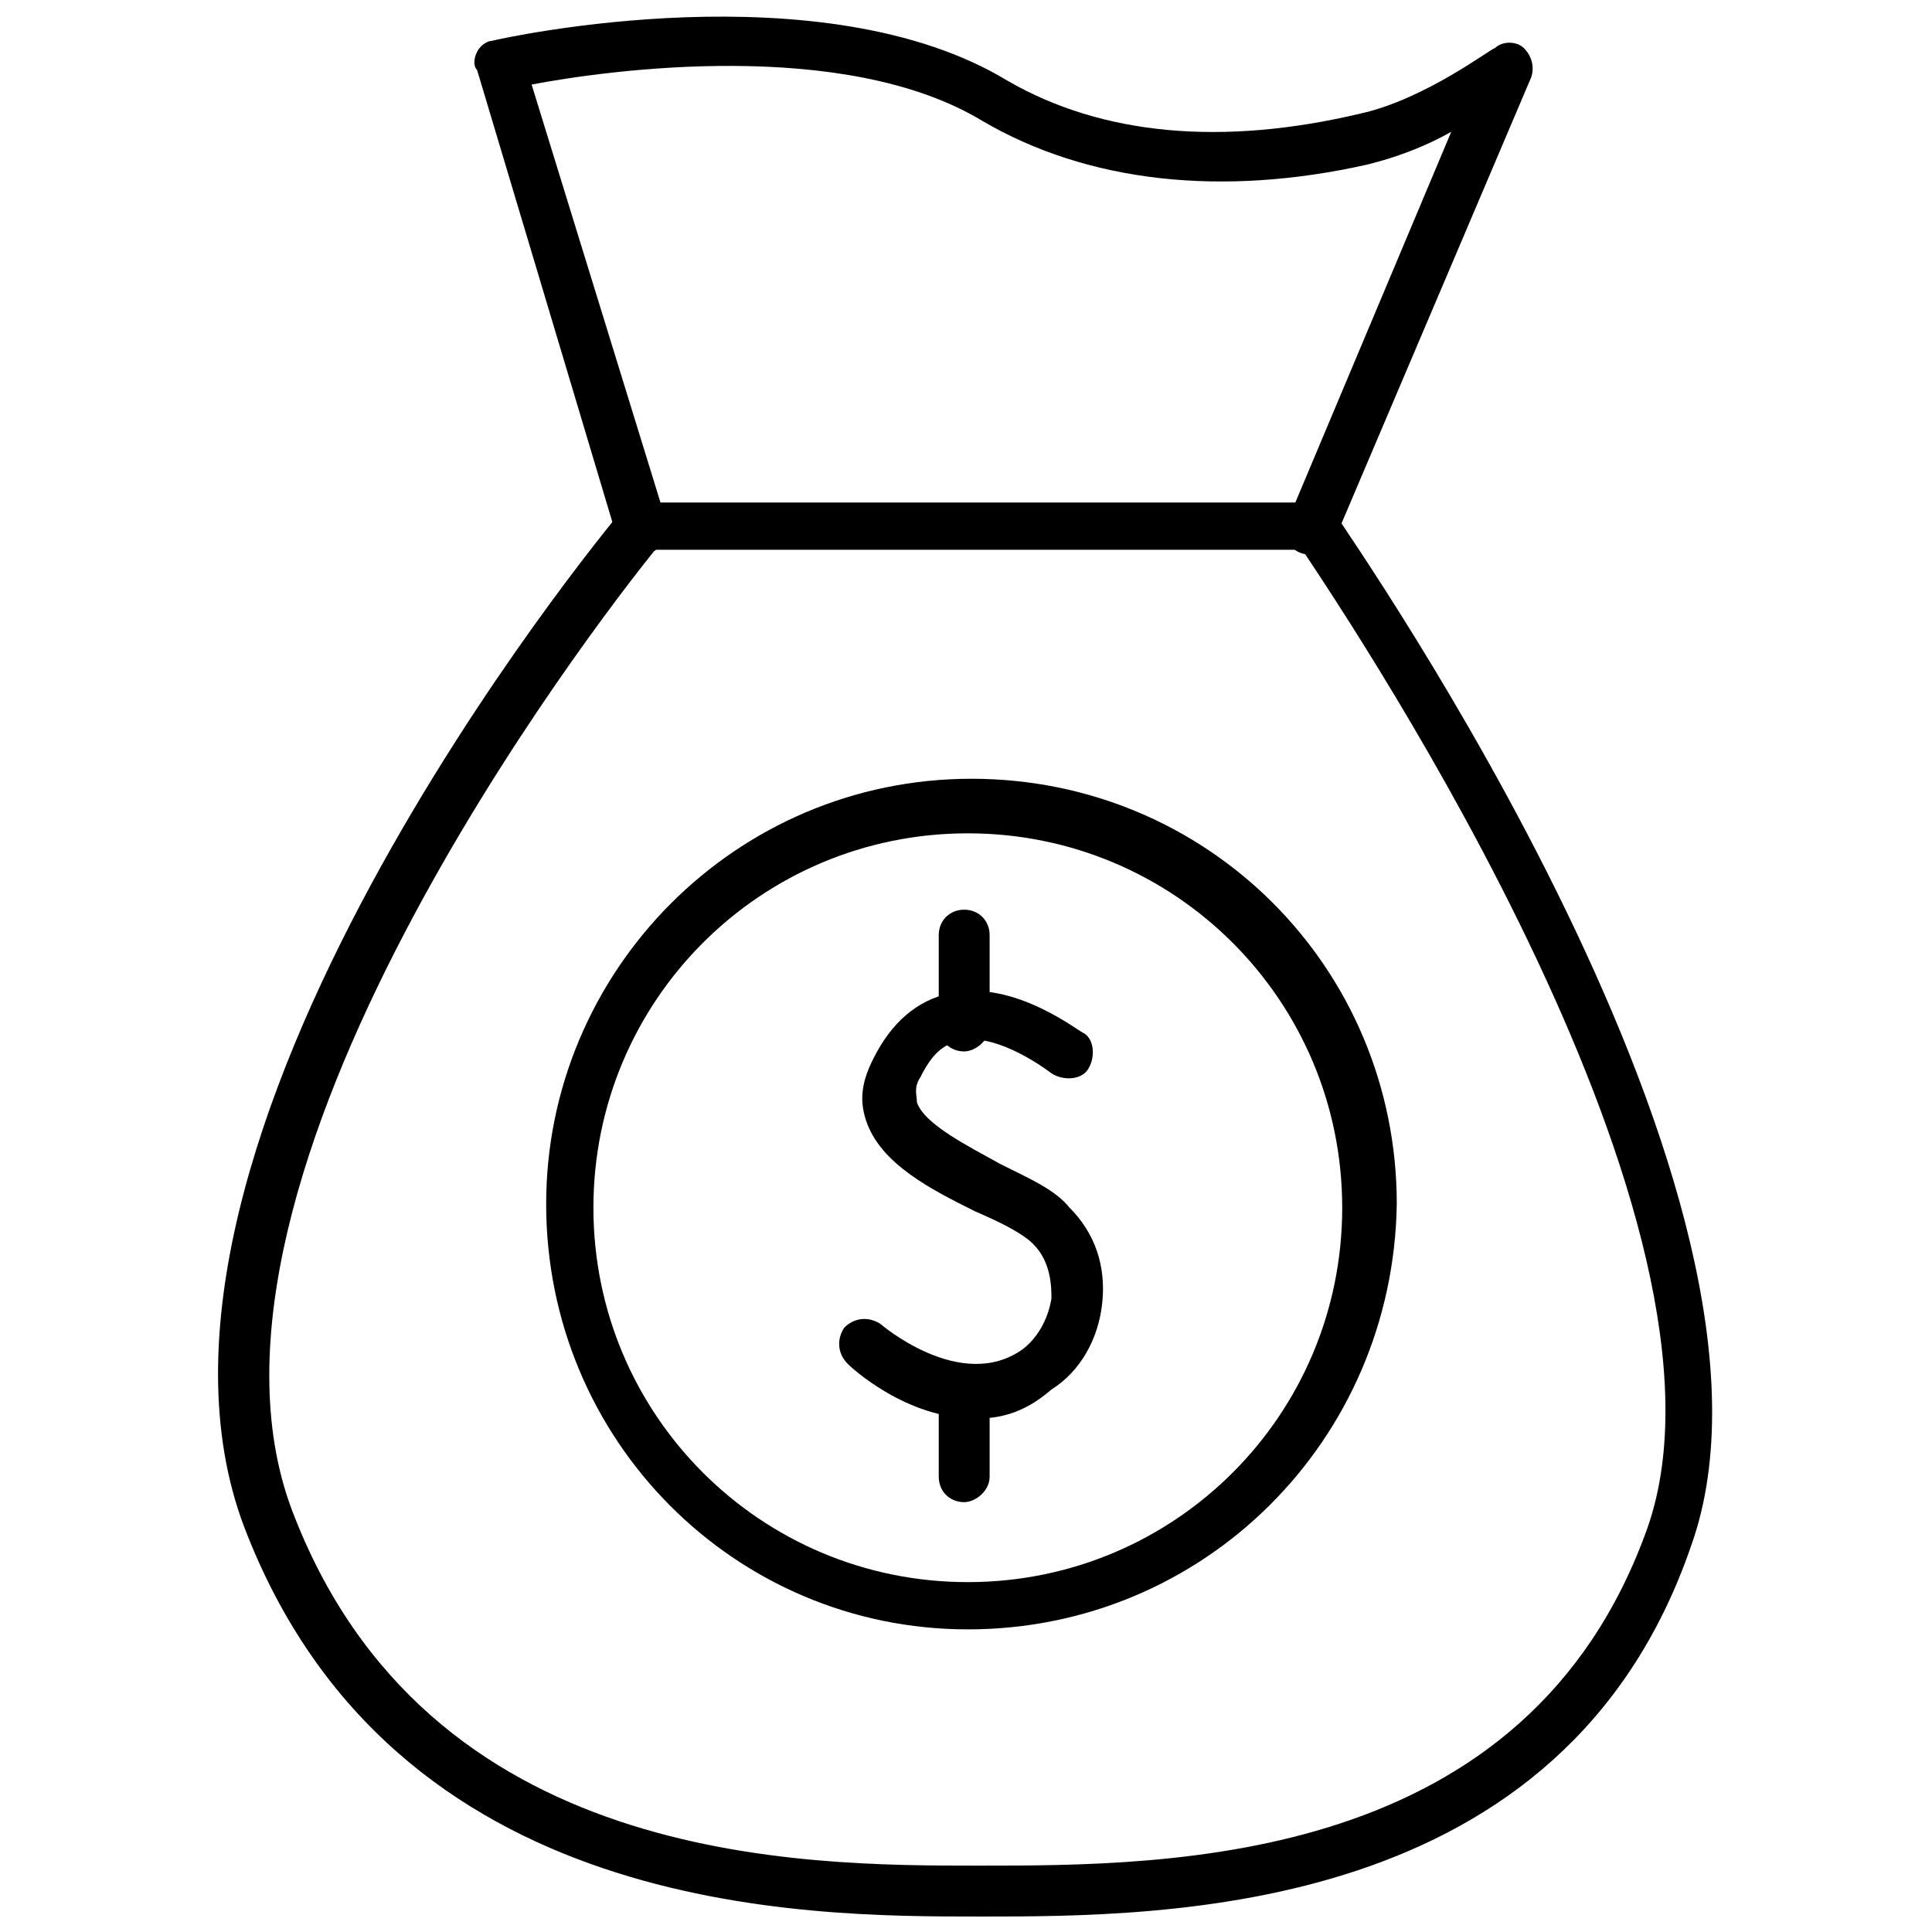 <?xml version="1.0" encoding="UTF-8"?>
<!-- Uploaded to: SVG Repo, www.svgrepo.com, Generator: SVG Repo Mixer Tools -->
<svg width="800px" height="800px" version="1.1" viewBox="144 144 512 512" xmlns="http://www.w3.org/2000/svg">
 <defs>
  <clipPath id="b">
   <path d="m201 277h397v374.9h-397z"/>
  </clipPath>
  <clipPath id="a">
   <path d="m269 148.09h282v143.91h-282z"/>
  </clipPath>
 </defs>
 <path d="m402.41 519.93c-18.305 0-32.754-13.484-33.715-14.449-2.891-2.891-2.891-6.742-0.965-9.633 2.891-2.891 6.742-2.891 9.633-0.965 0 0 21.191 18.305 37.57 6.742 3.852-2.891 6.742-7.707 7.707-13.484 0-2.891 0-9.633-4.816-14.449-2.891-2.891-8.668-5.781-15.414-8.668-11.559-5.781-25.047-12.523-28.898-24.082-1.926-5.781-0.965-10.598 1.926-16.375 4.816-9.633 11.559-15.414 20.23-17.34 17.34-3.852 34.68 10.598 35.641 10.598 2.891 1.926 2.891 6.742 0.965 9.633s-6.742 2.891-9.633 0.965c-3.852-2.891-15.414-10.598-24.082-8.668-4.816 0.965-7.707 3.852-10.598 9.633-1.926 2.891-0.965 4.816-0.965 6.742 1.926 5.781 13.484 11.559 22.156 16.375 7.707 3.852 14.449 6.742 18.305 11.559 6.742 6.742 9.633 15.414 8.668 25.047s-5.781 18.305-13.484 23.121c-7.707 6.738-14.449 7.699-20.23 7.699z"/>
 <path d="m399.52 422.64c-3.852 0-6.742-2.891-6.742-6.742v-24.082c0-3.852 2.891-6.742 6.742-6.742s6.742 2.891 6.742 6.742v24.082c0.004 3.852-3.852 6.742-6.742 6.742z"/>
 <path d="m399.52 542.09c-3.852 0-6.742-2.891-6.742-6.742v-22.156c0-3.852 2.891-6.742 6.742-6.742s6.742 2.891 6.742 6.742v22.156c0.004 3.852-3.852 6.742-6.742 6.742z"/>
 <path d="m400.48 575.8c-61.652 0-111.74-50.09-111.74-112.71 0-61.648 50.09-112.71 112.71-112.71 62.613 0 112.71 50.094 112.71 112.71-0.965 62.617-51.059 112.71-113.67 112.71zm0-210.96c-54.91 0-99.219 44.312-99.219 99.219 0 54.91 44.312 99.219 99.219 99.219 54.91 0 99.219-44.312 99.219-99.219s-44.312-99.219-99.219-99.219z"/>
 <g clip-path="url(#b)">
  <path d="m403.37 651.9c-46.238 0-155.09 0-194.59-103.07-38.531-101.15 94.402-262.98 100.18-269.73 0.965-1.926 2.891-1.926 4.816-1.926h178.21c1.926 0 3.852 0.965 5.781 2.891 4.816 7.707 127.16 182.07 94.402 273.58-33.715 98.258-138.71 98.258-188.8 98.258zm-85.734-362.2c-16.379 20.23-129.09 166.65-96.332 254.31 35.641 94.402 134.86 94.402 182.07 94.402 51.055 0 145.46 0 177.25-89.586 27.938-79.953-76.102-236.01-91.516-259.13h-171.47z"/>
 </g>
 <g clip-path="url(#a)">
  <path d="m313.78 289.7c-2.891 0-5.781-1.926-6.742-4.816l-36.605-122.34c-0.965-0.965-0.965-2.891 0-4.816 0.965-1.926 2.891-2.891 3.852-2.891 3.852-0.965 87.66-19.266 136.79 10.598 25.047 14.449 56.836 17.34 93.441 8.668 17.34-3.852 34.68-17.34 35.641-17.34 1.926-1.926 5.781-1.926 7.707 0s2.891 4.816 1.926 7.707l-52.02 122.34c-0.965 3.852-5.781 4.816-8.668 3.852-3.852-0.965-4.816-5.781-3.852-8.668l43.348-103.07c-6.742 3.852-14.449 6.742-22.156 8.668-38.531 8.672-74.172 4.82-102.11-11.555-36.605-22.156-99.219-13.484-119.45-9.633l35.641 115.6c0.965 3.852-0.965 7.707-4.816 8.668 0.004-0.965-0.961-0.965-1.926-0.965z"/>
 </g>
</svg>